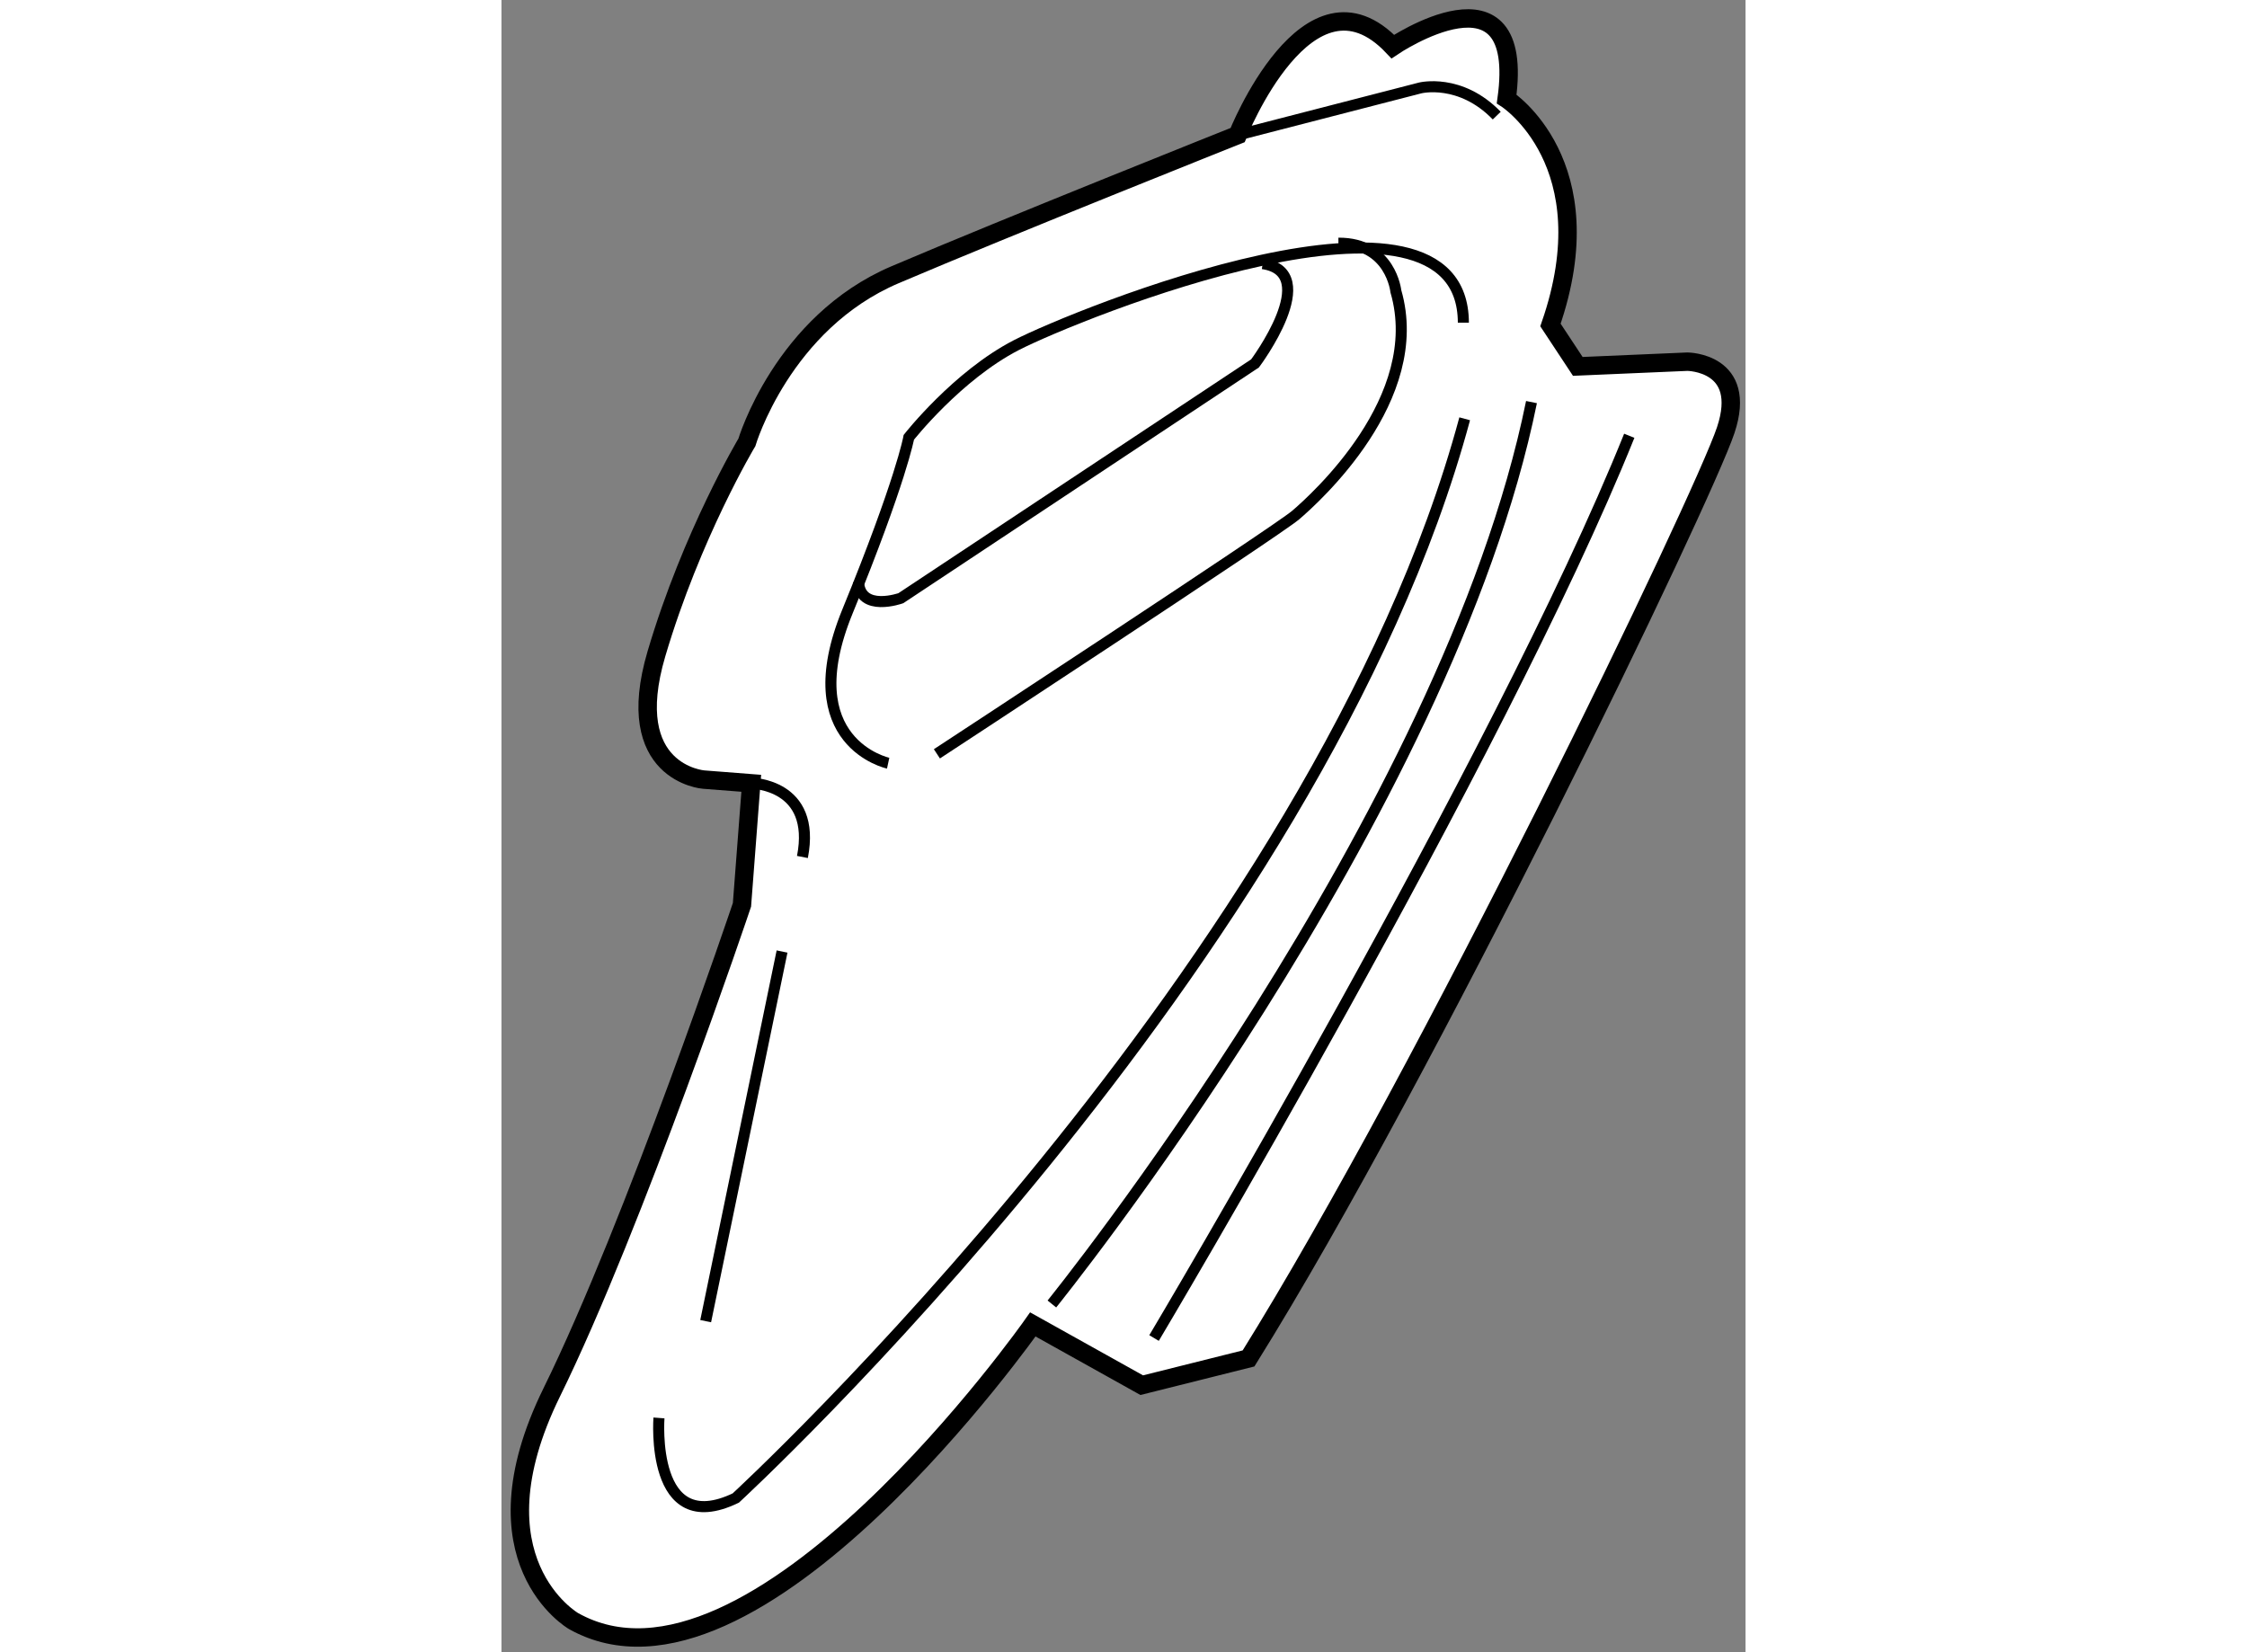 <?xml version="1.0" encoding="utf-8"?>
<!-- Generator: Adobe Illustrator 15.1.0, SVG Export Plug-In . SVG Version: 6.00 Build 0)  -->
<!DOCTYPE svg PUBLIC "-//W3C//DTD SVG 1.1//EN" "http://www.w3.org/Graphics/SVG/1.1/DTD/svg11.dtd">
<svg version="1.1" xmlns="http://www.w3.org/2000/svg" xmlns:xlink="http://www.w3.org/1999/xlink" x="0px" y="0px" width="244.8px"
	 height="180px" viewBox="95.253 15.381 33.768 44.846" enable-background="new 0 0 244.8 180" xml:space="preserve">
	
<rect x="95.253" y="15.381" width="33.768" height="44.846" fill="#808080" stroke="none"/>
	
<g><path fill="#FFFFFF" stroke="#000000" stroke-width="0.5" d="M100.737,36.541c0,0-2.237-0.171-1.277-3.416
			c0.96-3.244,2.454-5.736,2.454-5.736s0.96-3.246,4.023-4.551c3.062-1.305,9.297-3.79,9.297-3.79s1.911-4.831,4.213-2.403
			c0,0,3.625-2.448,3.09,1.422c0,0,2.711,1.748,1.189,6.135l0.742,1.124l2.975-0.128c0,0,1.656,0.008,1.041,1.857
			s-8.087,17.394-12.953,25.198l-2.899,0.726l-2.956-1.649c0,0-7.582,10.795-12.468,8.051c0,0-2.836-1.639-0.59-6.208
			c2.247-4.568,5.163-13.233,5.163-13.233l0.252-3.298L100.737,36.541z"></path><path fill="none" stroke="#000000" stroke-width="0.3" d="M105.749,36.096c0,0-2.563-0.552-1.106-4.114
			c1.459-3.562,1.667-4.731,1.667-4.731s1.314-1.676,2.918-2.502c1.603-0.825,12.123-5.113,12.134-0.61"></path><path fill="none" stroke="#000000" stroke-width="0.3" d="M115.914,22.536c1.641,0.244-0.207,2.709-0.207,2.709l-9.614,6.373
			c0,0-1.096,0.391-1.15-0.442"></path><path fill="none" stroke="#000000" stroke-width="0.3" d="M99.528,53.868c0,0-0.253,3.299,2.085,2.174
			c0,0,15.811-14.548,19.785-29.294"></path><path fill="none" stroke="#000000" stroke-width="0.3" d="M112.966,51.699c0,0,9.385-15.752,12.899-24.49"></path><path fill="none" stroke="#000000" stroke-width="0.3" d="M110.193,50.775c0,0,10.737-13.279,13.018-24.48"></path><path fill="none" stroke="#000000" stroke-width="0.3" d="M107.072,35.842c0,0,9.233-6.048,9.74-6.482
			c0.508-0.436,3.562-3.164,2.718-6.073c0,0-0.137-1.314-1.559-1.305"></path><path fill="none" stroke="#000000" stroke-width="0.3" d="M115.234,19.047l4.956-1.279c0,0,1.087-0.273,2.078,0.751"></path><path fill="none" stroke="#000000" stroke-width="0.3" d="M102.034,36.64c0,0,1.776,0.017,1.388,2.002"></path><line fill="none" stroke="#000000" stroke-width="0.3" x1="102.869" y1="41.208" x2="100.796" y2="51.241"></line></g>


</svg>